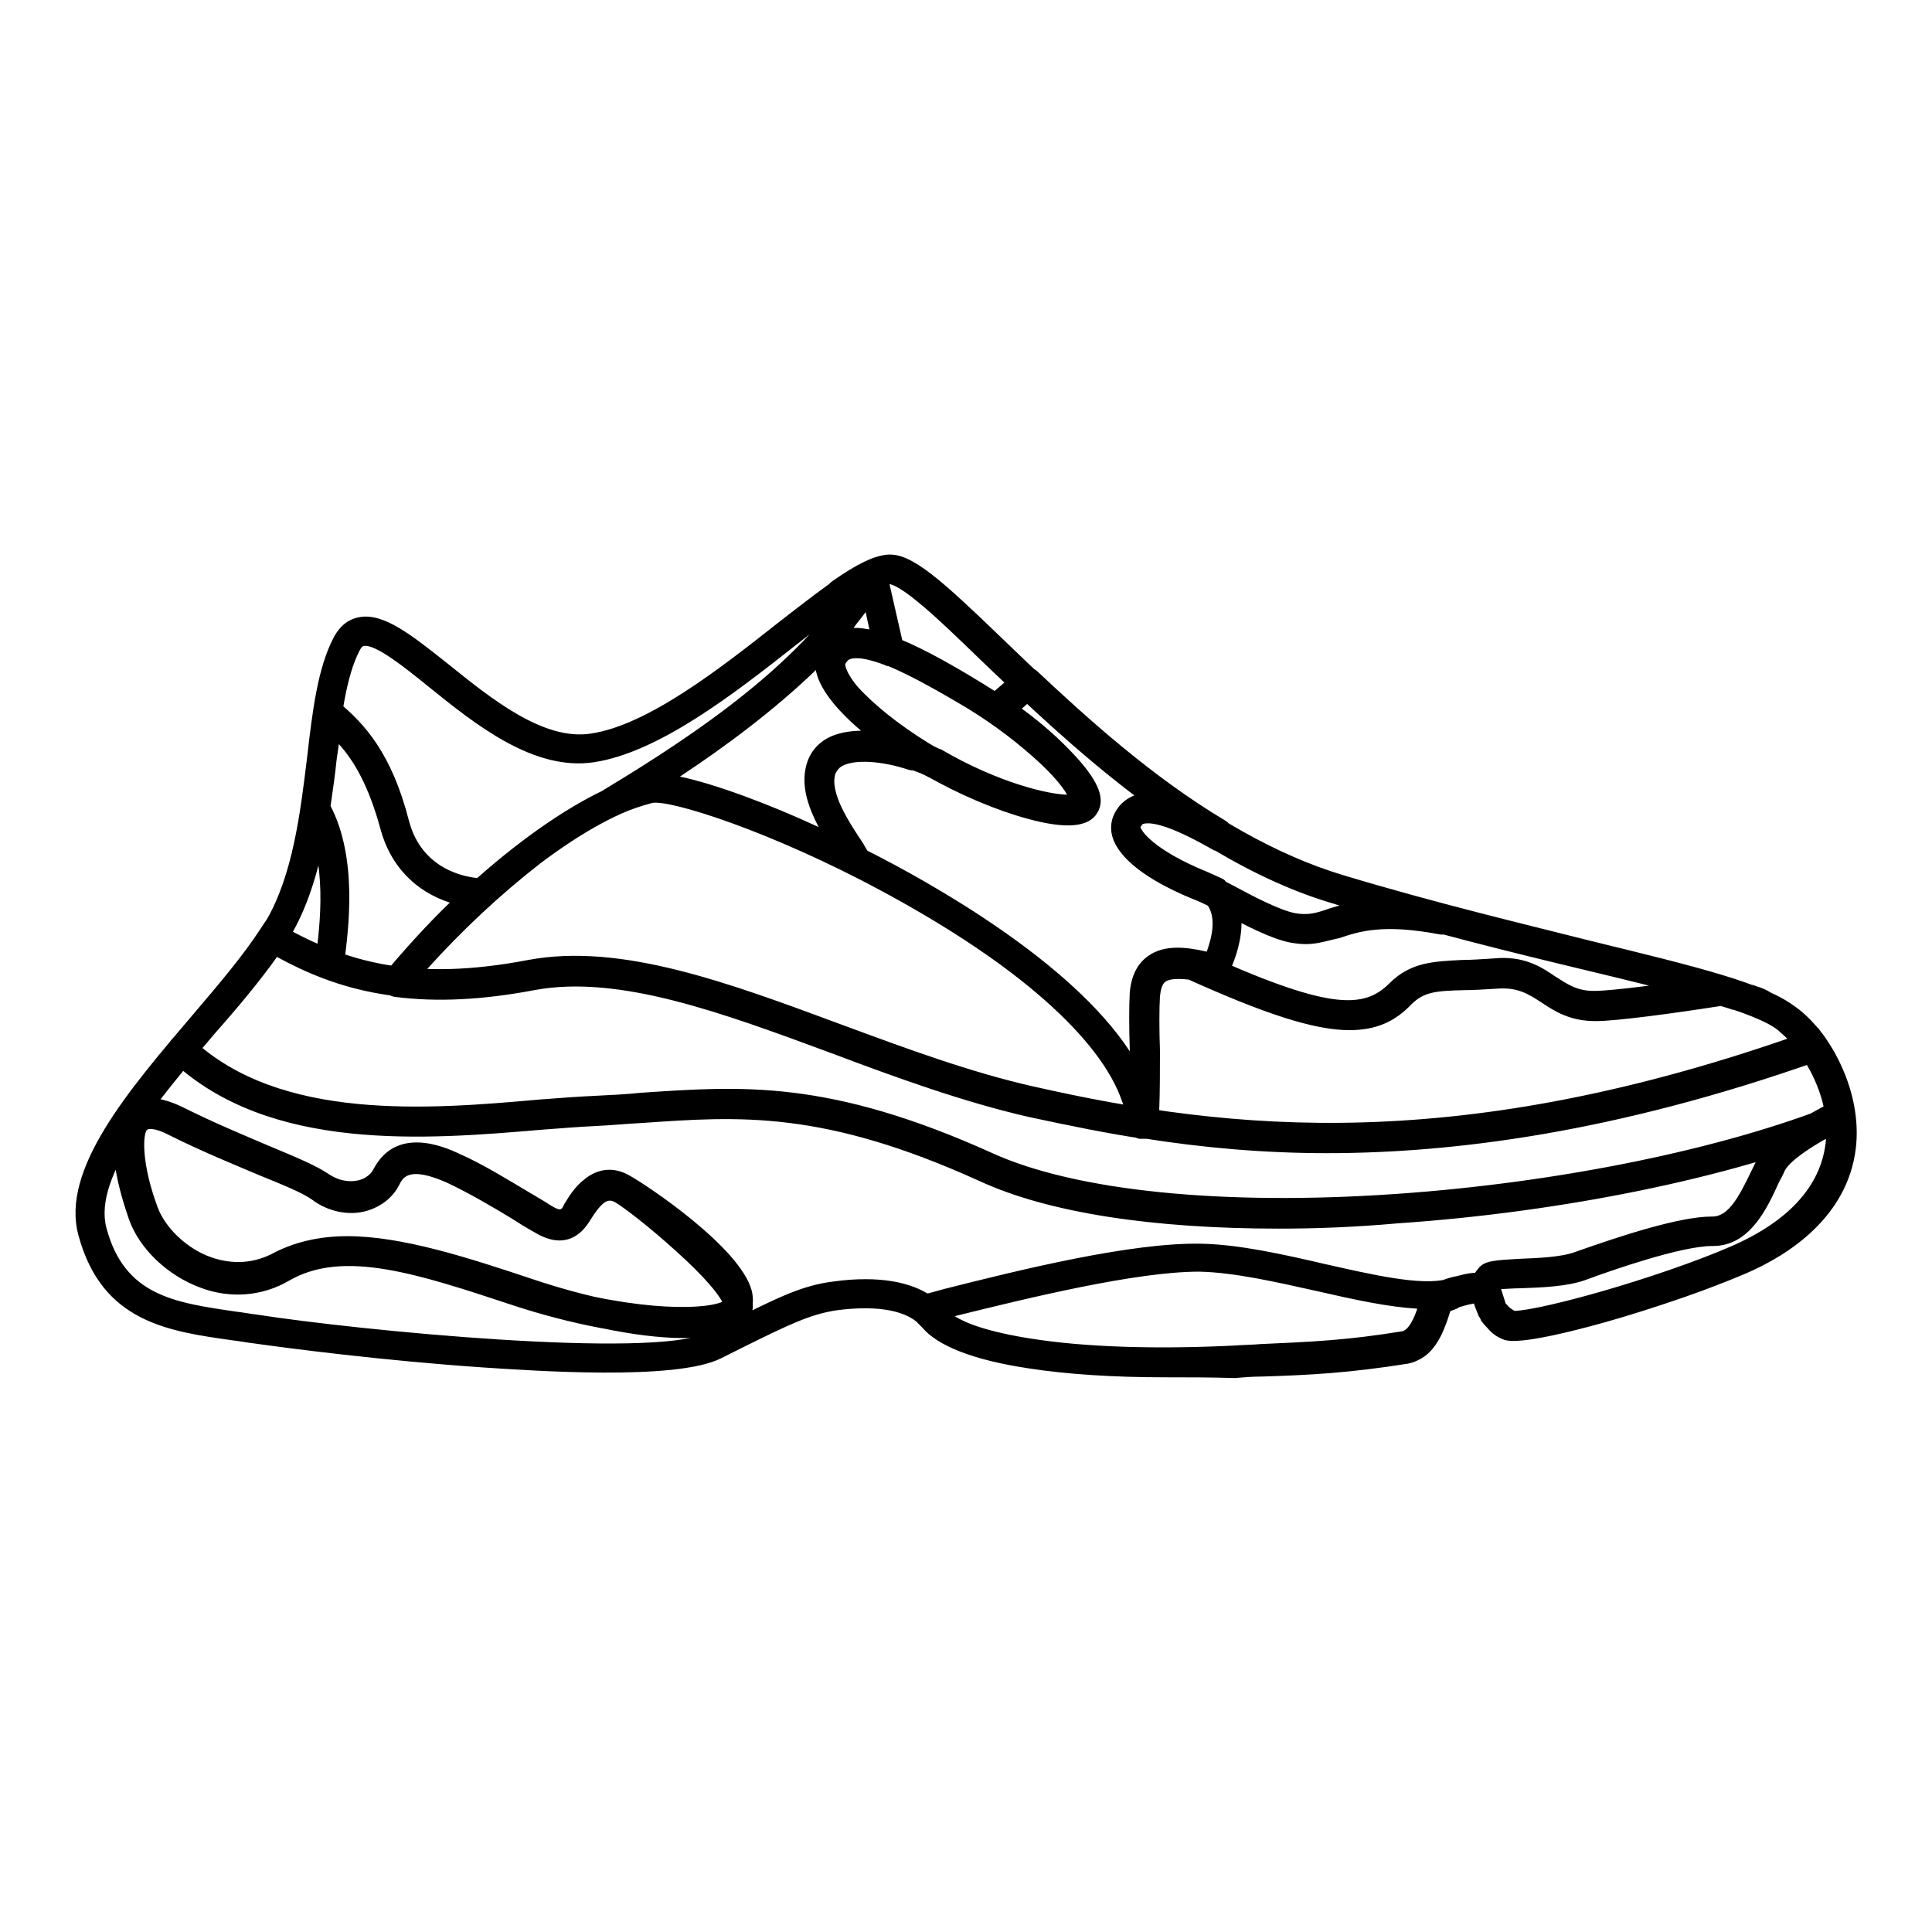 <?xml version="1.0" encoding="utf-8"?>
<!-- Svg Vector Icons : http://www.onlinewebfonts.com/icon -->
<!DOCTYPE svg PUBLIC "-//W3C//DTD SVG 1.1//EN" "http://www.w3.org/Graphics/SVG/1.1/DTD/svg11.dtd">
<svg version="1.1" xmlns="http://www.w3.org/2000/svg" xmlns:xlink="http://www.w3.org/1999/xlink" x="0px" y="0px" viewBox="0 0 256 256" enable-background="new 0 0 256 256" xml:space="preserve">
<g> <path fill="#000000" d="M154.4,182.5c-6.9,0-13.1-0.4-18.2-1.2c-7.3-1.1-12-3-14-5.4c-1.7-2.2-5.7-3-11.2-2.3 c-3.6,0.5-6.6,2-12.1,4.7c-1,0.5-2.2,1.1-3.4,1.7c-6,3-25.1,1.6-31.4,1.2c-13.3-0.9-26.3-2.6-30.5-3.2c-0.9-0.1-1.9-0.3-2.8-0.4 c-8.5-1.2-17.3-2.4-20.4-13.9C8,155,17,144.5,25.6,134.4c3.8-4.5,7.5-8.7,9.6-12.3c3.6-6.1,4.6-14.4,5.5-21.8 c0.7-6.1,1.4-11.8,3.5-15.8c1-1.9,2.3-2.5,3.3-2.7c3.3-0.7,7.1,2.4,11.9,6.2c5.6,4.5,12.6,10.2,18.9,9.2 c7.5-1.1,17.1-8.6,24.7-14.6c7.2-5.6,11.4-8.8,14.6-9.1c3.2-0.3,7.3,3.5,15.4,11.3c10.7,10.3,26.9,25.9,45.3,31.4 c12.4,3.7,23.7,6.4,32.8,8.7c13.9,3.4,23.1,5.6,27.2,8.8c4.4,3.4,8.5,11.1,7.6,18.5c-1.1,8.9-8.6,14-14.7,16.6 c-4.7,2-11.8,4.5-18.5,6.4c-11.5,3.2-13.1,2.5-13.7,2.2c-2.2-0.9-3.1-3.3-3.6-4.6l0-0.1c-1.1,0.2-2.2,0.5-3.2,1 c-0.1,0.2-0.2,0.6-0.3,0.9c-0.7,2-1.9,5.4-5.2,6c-7.6,1.2-12.7,1.5-19.3,1.7c-1.2,0-2.4,0.1-3.6,0.2 C160.5,182.5,157.4,182.5,154.4,182.5L154.4,182.5z M114.7,169.5c4.9,0,8.6,1.4,10.6,4c2,2.6,13.9,6.1,38.1,4.9 c1.3-0.1,2.5-0.1,3.6-0.2c6.7-0.3,11.5-0.5,18.8-1.7c1-0.2,1.7-2.1,2.1-3.4c0.4-1.1,0.6-1.9,1.3-2.4c0.9-0.8,2.7-1.4,3.8-1.6 c2.9-0.8,3.8-0.4,4.5,0c0.7,0.5,1,1.3,1.4,2.2c0.3,0.8,0.8,2.1,1.4,2.4c2.7,0.3,19.3-4.3,29.2-8.6l0.8,1.8l-0.8-1.8 c7.5-3.3,11.7-7.9,12.4-13.6c0.8-6.4-3.1-12.6-6.1-14.9c-3.4-2.6-13.2-5-25.7-8.1c-9.2-2.2-20.6-5-33-8.7 c-19.3-5.8-35.9-21.7-46.9-32.3c-3.2-3.1-6-5.8-8.3-7.7c-3-2.5-3.9-2.5-4-2.5c-2.2,0.2-7.5,4.3-12.6,8.3c-8,6.3-18,14.1-26.6,15.4 c-8,1.2-15.7-5-21.9-10c-3.2-2.6-7.1-5.7-8.6-5.4c-0.2,0-0.4,0.3-0.6,0.7c-1.7,3.3-2.4,8.7-3.1,14.4c-0.9,7.8-2,16.5-6,23.3 c-2.3,3.9-6,8.2-10,12.9c-7.6,8.9-16.2,19-14.4,25.8c2.4,9,9,9.9,17.2,11.1c0.9,0.1,1.9,0.3,2.8,0.4c13.5,2.1,52.4,5.9,59.6,2.4 c1.2-0.6,2.3-1.2,3.4-1.7c5.7-2.8,9.1-4.6,13.4-5.1C111.9,169.6,113.3,169.5,114.7,169.5z M154.4,182.5c-6.9,0-13.1-0.4-18.2-1.2 c-7.3-1.1-12-3-14-5.4c-1.7-2.2-5.7-3-11.2-2.3c-3.6,0.5-6.6,2-12.1,4.7c-1,0.5-2.2,1.1-3.4,1.7c-6,3-25.1,1.6-31.4,1.2 c-13.3-0.9-26.3-2.6-30.5-3.2c-0.9-0.1-1.9-0.3-2.8-0.4c-8.5-1.2-17.3-2.4-20.4-13.9C8,155,17,144.5,25.6,134.4 c3.5-4.1,6.7-7.9,8.9-11.3l1.8-2.7l1.3,2.4c8.4,4.7,17.2,7.3,32.4,4.4c12.3-2.3,26.5,3,41.6,8.6c8.4,3.1,17,6.3,25.5,8.2 c26.1,5.9,56.5,9.1,102.4-7.3l1.4-0.5l0.9,1.2c3.7,5.3,5.1,11.7,3.6,17.1c-1.7,6-6.4,10.7-14.2,14.1c-4.7,2-11.8,4.5-18.5,6.4 c-11.5,3.2-13.1,2.5-13.7,2.2c-2.2-0.9-3.1-3.3-3.6-4.6l0-0.1c-1.1,0.2-2.2,0.5-3.2,1c-0.1,0.2-0.2,0.6-0.3,0.9 c-0.7,2-1.9,5.4-5.2,6c-7.6,1.2-12.7,1.5-19.3,1.7c-1.2,0-2.4,0.1-3.6,0.2C160.4,182.5,157.4,182.5,154.4,182.5z M114.7,169.5 c4.9,0,8.6,1.4,10.6,4c2,2.6,13.9,6.1,38.1,4.9c1.3-0.1,2.5-0.1,3.6-0.2c6.7-0.3,11.5-0.5,18.8-1.7c1-0.2,1.7-2.1,2.1-3.4 c0.4-1.1,0.6-1.9,1.3-2.4c0.9-0.8,2.7-1.4,3.8-1.6c2.9-0.8,3.8-0.4,4.5,0c0.7,0.5,1,1.3,1.4,2.2c0.3,0.8,0.8,2.1,1.4,2.4 c2.7,0.3,19.3-4.3,29.2-8.6c6.6-2.9,10.7-6.8,12-11.6c1.5-5.3-0.7-10.1-2.2-12.6c-46,16.1-76.7,12.9-103.1,7 c-8.7-2-17.5-5.2-26-8.4c-14.6-5.4-28.3-10.5-39.5-8.4c-16.6,3.1-26.3-0.1-34-4.3c-2.2,3.1-5.1,6.6-8.2,10.1 c-7.6,8.9-16.2,19-14.4,25.8c2.4,9,9,9.9,17.2,11.1c0.9,0.1,1.9,0.3,2.8,0.4c13.5,2.1,52.4,5.9,59.6,2.4c1.2-0.6,2.3-1.2,3.4-1.7 c5.7-2.8,9.1-4.6,13.4-5.1l0.2,1.9l-0.2-1.9C111.9,169.6,113.3,169.5,114.7,169.5z M238.2,138.2c-0.5,0-1-0.2-1.4-0.6 c-0.4-0.4-0.8-0.7-1.2-1.1c-3.4-2.6-13.2-5-25.7-8c-9.2-2.2-20.5-5-33-8.7c-19.3-5.8-35.8-21.7-46.8-32.2c-3.2-3.1-6-5.8-8.3-7.7 c-3-2.5-3.9-2.5-4-2.5c-0.7,0.1-2.2,0.6-5.3,2.8c-0.9,0.6-2.1,0.4-2.7-0.5c-0.6-0.9-0.4-2.1,0.5-2.7l0,0c3.3-2.3,5.4-3.3,7.2-3.5 c3.2-0.3,7.3,3.4,15.4,11.2c10.7,10.3,26.8,25.8,45.2,31.3c12.3,3.7,23.7,6.4,32.8,8.7c13.9,3.4,23.1,5.6,27.1,8.8 c0.6,0.4,1.1,0.9,1.6,1.4c0.8,0.8,0.7,2,0,2.8C239.2,138,238.7,138.2,238.2,138.2L238.2,138.2z M175.8,152.8 c-8.2,0-16.4-0.7-24.5-2c-1-0.2-1.7-1.1-1.6-2.1c0.2-2.7,0.1-6.4,0-9.6c-0.1-3-0.1-5.8,0-7.6c0.2-2.1,0.9-3.6,2.2-4.6 c1.5-1.2,3.6-1.5,6.4-1.1c0.2,0,0.3,0.1,0.5,0.2c17.3,7.9,21.9,7.7,25.3,4.3c2.8-2.8,5.8-2.9,9.6-3.1c1.2,0,2.6-0.1,4.2-0.2 c4-0.4,6.3,1.1,8.2,2.4c1.6,1,2.8,1.9,5.1,1.9h0.1c2.3,0,10-1,16.3-2c0.3,0,0.6,0,0.9,0.1c0.5,0.2,1,0.3,1.5,0.5l0,0l0.7,0.2l0.1,0 l0.6,0.2l0.1,0l0.6,0.2l0.1,0l0.6,0.2h0c0.7,0.2,1.3,0.5,1.8,0.8l0.1,0.1l0.4,0.2l0.2,0.1l0.4,0.2l0.2,0.1l0.3,0.2l0.2,0.1l0.3,0.2 l0.2,0.1l0.3,0.2l0.2,0.1l0.3,0.2l0,0l0.1,0.1c0.1,0.1,0.2,0.2,0.4,0.3l0.1,0.1c0.1,0.1,0.3,0.2,0.4,0.3l0.1,0.1 c0.1,0.1,0.2,0.2,0.4,0.3l0,0c1,1,1.9,2,2.7,3.2c0.6,0.9,0.4,2.1-0.5,2.7c-0.1,0.1-0.3,0.2-0.5,0.2 C214,150.1,192.5,152.8,175.8,152.8z M153.6,147.2c34.6,5,63.6-2.7,83.3-9.5c-0.2-0.2-0.4-0.4-0.5-0.5l0,0 c-0.1-0.1-0.2-0.2-0.3-0.3l-0.1-0.1c-0.1-0.1-0.2-0.2-0.3-0.2l0,0l-0.2-0.2l-0.1-0.1l-0.2-0.1l-0.1-0.1l-0.2-0.1l-0.1-0.1l-0.2-0.1 l-0.1-0.1l-0.2-0.1l-0.1-0.1l-0.3-0.1l-0.1-0.1l-0.4-0.2l-0.1,0c-0.5-0.2-1-0.4-1.6-0.7h0l-0.6-0.2l-0.1,0l-0.6-0.2l-0.1,0 l-0.6-0.2l-0.1,0l-0.6-0.2h0c-0.3-0.1-0.7-0.2-1-0.3c-6.4,1-13.9,2-16.5,2h-0.1c-3.4,0-5.4-1.3-7.2-2.5c-1.7-1.1-3.1-2-5.8-1.8 c-1.7,0.1-3.1,0.2-4.4,0.2c-3.7,0.1-5.3,0.2-7,1.9c-2.2,2.3-4.7,3.4-8.2,3.4c-4.7,0-11.3-2.2-21.3-6.7c-1.9-0.2-2.7,0-3.1,0.3 c-0.4,0.3-0.6,1-0.7,1.9c-0.1,1.6-0.1,4.4,0,7.2C153.7,141.9,153.7,144.7,153.6,147.2L153.6,147.2z M151.6,150.9 c-0.1,0-0.2,0-0.3,0l-0.3,0c-1.1-0.2-1.8-1.2-1.6-2.2c0.1-0.3,0.2-0.7,0.4-0.9l0.3-0.4c0.7-0.8,1.9-0.9,2.8-0.2 c0.5,0.4,0.7,1,0.7,1.6l0,0.4C153.5,150.1,152.6,150.9,151.6,150.9L151.6,150.9z M169.5,162.8c-16.8,0-30.6-2.1-39.7-6.3 c-20.7-9.4-31.8-8.6-44.7-7.7c-2,0.1-4,0.3-6.1,0.4c-2.2,0.1-4.7,0.3-7.3,0.5c-15.2,1.3-36,3-48.9-9.1c-0.8-0.7-0.8-2-0.1-2.8 c0.7-0.8,2-0.8,2.8-0.1l0,0c11.6,10.9,31.4,9.3,45.9,8c2.7-0.2,5.2-0.4,7.5-0.5c2.1-0.1,4.1-0.2,6-0.4c13.4-0.9,24.9-1.8,46.6,8 c11,5,30.5,7,53.5,5.4c21.7-1.5,43.5-6,58.2-11.9c1-0.4,2.1,0.1,2.5,1.1c0.4,1-0.1,2.1-1.1,2.5c-15.1,6.1-37.4,10.7-59.4,12.2 C179.6,162.6,174.4,162.8,169.5,162.8L169.5,162.8z M52.6,132c-1.1,0-2-0.9-2-2c0-0.5,0.2-0.9,0.5-1.2c2.7-3.2,5.5-6.3,8.5-9.2 c-4.6-1.5-7.9-4.9-9.2-9.8c-1.5-5.5-3.4-8.9-5.5-11.2c-0.1,0.7-0.2,1.4-0.3,2.1c-0.2,2-0.5,4-0.8,6.1c3.6,6.9,2.4,16.3,1.8,20.8 c-0.1,1.1-1.1,1.9-2.1,1.7c-1.1-0.1-1.9-1.1-1.7-2.1c0,0,0-0.1,0-0.1c0.6-4.3,1.7-13.2-1.7-19c-0.2-0.4-0.3-0.8-0.2-1.3 c0.3-2.2,0.6-4.5,0.9-6.6c0.2-2.1,0.5-4.1,0.8-6c0.2-1.1,1.2-1.8,2.2-1.6c0.4,0.1,0.7,0.2,1,0.4c3.5,2.9,7.1,6.8,9.4,15.8 c1.7,6.4,7.4,7.5,9.7,7.6c1.1,0.1,1.9,1,1.8,2.1c0,0.5-0.3,1-0.6,1.3c-3.9,3.6-7.6,7.4-11,11.5C53.8,131.7,53.2,132,52.6,132z  M90.6,177.3c-6.6,0-15.1-2.1-20.9-4c-12.4-4.1-24.1-7.9-31.3-3.8c-3.6,2.1-7.9,2.4-11.8,0.9c-4.3-1.6-8-5.1-9.4-9 c-0.9-2.4-1.5-4.9-1.9-7.5c-0.4-3.6,0.1-5.9,1.7-7.3c1.7-1.5,4.1-1.4,7.2,0.1c4.2,2.1,8.3,3.8,11.6,5.2c3.6,1.5,6.2,2.6,7.8,3.7 c1.2,0.8,2.6,1.1,3.9,0.8c0.8-0.2,1.6-0.7,2-1.5c3-5.7,9.3-3,11.4-2c3,1.3,6.7,3.6,9.4,5.2c1.2,0.7,2.2,1.3,2.8,1.7 c1.2,0.7,1.3,0.5,1.6-0.1l0.1-0.2c0.5-0.8,1.3-2.2,2.6-3.2c1.8-1.5,3.9-1.7,5.9-0.6c2.4,1.3,14.8,9.6,16.3,15.3 c0.4,1.6,0,2.7-0.4,3.3C97.9,176.5,94.6,177.3,90.6,177.3L90.6,177.3z M46,163.8c7.3,0,15.9,2.8,24.9,5.8 c6.3,2.1,12.4,3.4,17.3,3.7c5.2,0.4,7.3-0.5,7.7-1c0-0.2-0.3-2.1-5.7-6.8c-3.4-2.9-7.3-5.6-8.7-6.3c-0.8-0.4-1.5-0.5-3.3,2.4 l-0.1,0.2c-0.9,1.4-3,3.6-6.8,1.5c-0.7-0.4-1.8-1-3-1.8c-2.6-1.6-6.2-3.7-9-5c-5-2.2-5.8-0.7-6.3,0.3c-0.9,1.8-2.6,3-4.5,3.5 c-2.3,0.6-4.9,0-7-1.5c-1.2-0.9-3.9-2-7.1-3.3c-3.3-1.4-7.5-3.1-11.9-5.3c-1.7-0.9-2.7-0.9-2.9-0.7c-0.8,0.7-0.8,4.9,1.3,10.5 c1,2.7,3.9,5.5,7.1,6.6c2,0.7,5.1,1.2,8.5-0.7C39.3,164.5,42.5,163.8,46,163.8L46,163.8z M151.8,150.9c-0.1,0-0.2,0-0.3,0 c-4.7-0.7-9.6-1.7-15.2-2.9c-8.7-2-17.5-5.2-26-8.4c-14.6-5.4-28.3-10.5-39.5-8.4c-6.9,1.3-12.9,1.6-18.4,0.9 c-1.1-0.1-1.8-1.1-1.7-2.2c0-0.4,0.2-0.7,0.4-1c11.1-13.4,25.3-24.1,34.4-26.2c4.5-1,20.9,5.5,33.4,12.2 c10.6,5.7,29.1,17.2,33.4,30c0.4,1.2,0.8,2.4,1.3,3.6c0.4,1-0.1,2.1-1.1,2.5C152.3,150.8,152,150.9,151.8,150.9L151.8,150.9z  M76.3,126.7c10.8,0,22.8,4.5,35.4,9.2c8.4,3.1,17,6.3,25.5,8.2c4.3,1,8.1,1.7,11.7,2.4l-0.2-0.5c-2.8-8.4-14.3-18.5-31.6-27.8 c-15.2-8.2-28.5-12.3-30.7-11.8c-3.9,0.9-9.1,3.7-14.8,8c-5.4,4.2-10.4,8.9-15,14c4.1,0.2,8.5-0.2,13.5-1.1 C72.1,126.9,74.2,126.7,76.3,126.7z M141.3,109.3c-1.4,0-3.2-0.3-5.3-0.9c-4.2-1.1-9.1-3.2-13.4-5.7c-8-4.6-15.9-11.3-14.4-16 c0.4-1.5,1.5-2.6,2.9-3.1c3.4-1.3,8.9,0.7,19,6.9c4.3,2.6,8.5,5.9,11.4,8.9c3.7,3.8,4.9,6.4,3.7,8.4 C144.6,108.8,143.3,109.3,141.3,109.3L141.3,109.3z M113.4,87.1c-0.3,0-0.6,0-0.9,0.1c-0.2,0.1-0.4,0.2-0.6,0.7 c-0.1,0.2,0.2,1.6,2.6,4s5.8,5,10.1,7.5c7.7,4.5,14.5,6.1,16.9,6.1c-0.4-0.8-1.4-2.2-3.5-4.2c-3-2.8-6.3-5.3-9.9-7.5 C122.9,90.7,116.5,87.1,113.4,87.1L113.4,87.1z M90.2,177.1c-6.4,0-14.8-1.7-22.1-4.1c-12.7-4.2-22.6-7.5-29.8-3.3 c-3.6,2.1-7.9,2.4-11.8,0.9c-4.3-1.6-8-5.1-9.4-9c-0.4-1.2-1.5-4.3-1.9-7.5c-0.4-3.6,0.1-6,1.7-7.3c1.7-1.5,4.1-1.4,7.2,0.1 c4.3,2.2,8.3,3.8,11.6,5.2c3.6,1.5,6.2,2.6,7.8,3.7c1.2,0.8,2.6,1.1,3.9,0.9c0.8-0.2,1.6-0.7,2-1.5c3-5.7,9.3-3,11.4-2 c3,1.3,6.7,3.6,9.4,5.2c1.2,0.7,2.2,1.3,2.8,1.7c1.2,0.7,1.3,0.5,1.7-0.1l0.1-0.2c0.5-0.8,1.3-2.2,2.6-3.2c1.8-1.5,3.9-1.7,5.9-0.6 c1.7,0.9,5.6,3.9,9,7.1c7,6.4,7.3,8.7,7.4,9.4c0.2,0.9-0.1,1.8-0.8,2.5C97.4,176.4,94.2,177.1,90.2,177.1L90.2,177.1z M46.1,163.9 c6.8,0,14.6,2.6,23.2,5.4c13.5,4.4,23.6,4.4,26.4,3.2c-0.5-1-2.2-3.2-6.1-6.7c-3.4-3.1-6.9-5.8-8.1-6.5c-0.8-0.4-1.5-0.5-3.3,2.4 L78,162c-0.9,1.4-3,3.6-6.8,1.5c-0.7-0.4-1.8-1-3-1.8c-2.6-1.6-6.2-3.7-9-5c-5-2.2-5.8-0.7-6.3,0.3c-0.9,1.8-2.6,3-4.5,3.5 c-2.3,0.6-5,0-7-1.5c-1.2-0.9-3.9-2-7.1-3.3c-3.3-1.4-7.5-3.1-11.9-5.3c-1.7-0.9-2.7-0.9-2.9-0.7c-0.8,0.7-0.8,4.9,1.3,10.6 c1,2.7,3.9,5.5,7.1,6.6c2,0.7,5.2,1.2,8.5-0.7C39.3,164.5,42.5,163.9,46.1,163.9z M154.4,182.5c-6.9,0-13.1-0.4-18.2-1.2 c-7.3-1.1-12-3-14-5.4c-0.3-0.3-0.6-0.6-0.9-0.9c-0.9-0.6-1-1.9-0.4-2.7c0.3-0.4,0.7-0.6,1.1-0.7c1-0.2,2-0.5,3.1-0.8 c9.9-2.5,24.8-6.2,34.1-6c5,0.1,10.8,1.4,16.4,2.7c6.2,1.4,12.7,2.9,16.1,2c1-0.3,2.1,0.3,2.4,1.4c0.1,0.3,0.1,0.6,0,0.9 c0,0,0,0.1-0.1,0.3c-0.1,0.7-0.6,1.2-1.2,1.4c-0.3,0.1-0.5,0.2-0.8,0.3c-0.1,0.2-0.2,0.6-0.3,0.9c-0.7,2-1.9,5.4-5.2,6 c-7.6,1.2-12.7,1.5-19.3,1.7c-1.2,0-2.4,0.1-3.6,0.2C160.4,182.5,157.4,182.5,154.4,182.5L154.4,182.5z M126.5,174.4 c1.4,0.9,4.4,2.1,10.3,3c7,1.1,16.3,1.4,26.6,0.9c1.3-0.1,2.5-0.1,3.6-0.2c6.7-0.3,11.5-0.5,18.8-1.7c0.9-0.2,1.6-1.8,2-3 c-3.8-0.2-8.4-1.2-13.2-2.3c-5.4-1.2-11-2.5-15.7-2.6C150.5,168.5,136.2,172,126.5,174.4z M200.5,177.6c-0.2,0-0.4,0-0.6,0 c-0.3,0-0.5-0.1-0.8-0.2c-1.4-0.8-2.3-1.6-2.9-2.5l0-0.1c-0.1-0.1-0.1-0.2-0.2-0.3l0,0c0-0.1-0.1-0.1-0.1-0.2 c-1.3-3.1-1.3-4.5-0.2-6c0,0,0.1-0.1,0.1-0.1c0.8-1.2,2.3-1.2,5.5-1.4c2.4-0.1,5.5-0.2,7.4-0.9c6.2-2.2,13.9-4.7,18.1-4.7h0.1 c2.2,0,3.6-2.8,5.2-6.1c0.3-0.6,0.6-1.3,0.9-1.8c1.4-2.7,5.5-5.1,10-7.4c1-0.5,2.1-0.1,2.6,0.8c0.1,0.2,0.2,0.4,0.2,0.7 c0.7,5.3-0.3,15-14.7,21.4c-4.5,2-11.1,4.3-17.6,6.1C209.9,175.9,203.5,177.6,200.5,177.6L200.5,177.6z M199.6,172.8 c0.3,0.4,0.7,0.7,1.1,0.9c3.6-0.1,19.2-4.4,28.9-8.6c9.4-4.1,12.1-9.6,12.5-14.3c-2.3,1.3-4.9,3-5.6,4.3c-0.2,0.5-0.5,1-0.8,1.6 c-1.5,3.3-3.8,8.4-8.7,8.4h-0.1c-4.1,0-13.3,3.2-16.8,4.5c-2.5,0.9-5.9,1-8.6,1.1c-0.9,0-2,0.1-2.6,0.1c0.2,0.6,0.4,1.3,0.6,1.9v0 L199.6,172.8z M173,125.1c-0.7,0-1.4-0.1-2-0.2c-2.6-0.5-6-2.3-9-3.9c-1.4-0.7-2.7-1.4-3.5-1.7c-8.3-3.3-12.4-7.4-11-11 c0.5-1.3,1.5-2.3,2.8-2.8c2.7-0.9,6.4,0.2,12.7,3.8l0.1,0.1c5.1,3,10.2,5.3,15.1,6.8c4.3,1.3,8.7,2.5,13.4,3.8 c1,0.3,1.7,1.3,1.4,2.4c-0.3,1-1.3,1.6-2.3,1.4c-7.4-1.4-10.6-0.4-13.2,0.5C176,124.6,174.7,125.1,173,125.1L173,125.1z  M151.1,109.6c0,0.5,1.7,3.1,8.8,6c1,0.4,2.3,1.1,3.8,1.9c2.6,1.4,5.9,3.1,7.9,3.5c1.7,0.3,2.8,0,4.5-0.6c0.4-0.1,0.9-0.3,1.4-0.4 l-0.6-0.2c-5.2-1.5-10.5-3.9-15.9-7.1l-0.1,0c-6.4-3.7-8.7-3.8-9.5-3.5C151.4,109.2,151.3,109.3,151.1,109.6L151.1,109.6z  M151.6,150.4c-0.8,0-1.5-0.5-1.8-1.3c-0.4-1.1-0.8-2.1-1.1-3.2c-1.7-5-6.2-10.4-13.4-16c-7.6-6-16.5-10.9-22.6-14 c-0.3-0.2-0.6-0.4-0.8-0.7c-0.2-0.4-0.5-0.8-0.8-1.3c-2.4-3.7-5.5-8.4-4.2-12.7c0.5-1.7,1.7-3,3.4-3.7c4.5-1.8,11.6,0.4,14.1,1.7 c0.1,0,0.2,0.1,0.3,0.1c7.7,4.5,14.4,6,16.8,6c-1-1.8-4.6-5.7-10.5-9.8c-0.9-0.6-1.1-1.8-0.5-2.7c0.1-0.1,0.2-0.3,0.3-0.4l4.1-3.5 c0.8-0.6,1.9-0.6,2.6,0.1c6.5,6.1,15.1,13.9,24.8,19.7c0.9,0.5,1.3,1.7,0.7,2.7c-0.5,0.9-1.7,1.3-2.7,0.7c-6.1-3.5-8.2-3.3-8.8-3.1 c-0.1,0.1-0.3,0.1-0.4,0.5c0,0.5,1.7,3.1,8.8,6c0.5,0.2,1.1,0.5,2,0.9c0.2,0.1,0.4,0.2,0.5,0.4c4.5,4.6,0.4,12.1,0.3,12.4 c-0.4,0.8-1.3,1.2-2.2,1l-0.1,0c-2-0.5-4.9-1.2-6.1-0.3c-0.4,0.3-0.7,1-0.8,1.9c-0.1,1.6-0.1,4.4,0,7.2c0.1,3.3,0.1,6.7,0,9.5 C153.5,149.6,152.7,150.4,151.6,150.4L151.6,150.4z M114.9,112.7c8.7,4.4,27,14.7,34.8,26.6v-0.2c-0.1-3-0.1-5.8,0-7.6 c0.2-2.2,1-3.8,2.4-4.8c2.2-1.6,5.2-1.2,7.8-0.6c0.6-1.7,1.4-4.5,0-6.3c-0.6-0.3-1-0.5-1.4-0.6c-8.2-3.3-12.4-7.4-11-11 c0.5-1.3,1.5-2.3,2.8-2.8l0.2-0.1c-5-3.8-9.7-7.9-14.2-12.2l-0.9,0.8c2.6,1.9,5,4,7.2,6.4c3,3.3,3.9,5.6,2.8,7.4 c-1.1,1.9-4.1,2.2-9.2,0.8c-4.1-1.1-8.8-3.1-13.1-5.5c-0.1,0-0.2-0.1-0.2-0.1c-2.2-1.2-8.2-2.8-11-1.6c-0.8,0.3-1.1,0.8-1.2,1.1 c-0.8,2.6,1.7,6.4,3.7,9.4L114.9,112.7z M113.6,116.1c-0.3,0-0.6-0.1-0.9-0.2c-14.2-7.1-24.5-10-26.3-9.5c-1.5,0.4-3,0.9-4.5,1.6 c-1,0.5-2.1,0-2.6-0.9c-0.4-0.9-0.1-2,0.8-2.5c12.1-7.3,26.9-17.2,33.8-29.4c0.5-0.9,1.7-1.3,2.7-0.7c0.5,0.3,0.8,0.7,0.9,1.3 l2.3,10.1c0.2,1.1-0.4,2.1-1.5,2.3c-0.4,0.1-0.8,0.1-1.1-0.1c-3.2-1.2-4.3-0.9-4.7-0.7c-0.2,0.1-0.4,0.4-0.5,0.6c0,0-0.1,1,1.9,3.3 c1.8,2,4.6,4.3,8,6.5c0.4,0.3,0.7,0.7,0.8,1.2l0.2,0.7c0.2,1.1-0.4,2.1-1.5,2.3c-0.3,0.1-0.7,0.1-1,0c-3.6-1.2-7.2-1.4-8.8-0.5 c-0.4,0.2-0.7,0.6-0.9,1c-0.8,2.6,1.7,6.4,3.7,9.4c0.3,0.4,0.6,0.9,0.8,1.3c0.6,0.9,0.3,2.1-0.6,2.7 C114.3,116,114,116.1,113.6,116.1L113.6,116.1z M90.1,102.9c4.7,1,11.7,3.6,18.4,6.7c-1.4-2.7-2.3-5.5-1.5-8.3 c0.4-1.5,1.4-2.7,2.8-3.4c1.3-0.7,2.9-1,4.5-1c-2.9-2.4-5.7-5.4-6.1-8.2C102.7,94,96.3,98.8,90.1,102.9z M113.4,83.2 c0.6,0,1.2,0.1,1.8,0.2l-0.5-2.3c-0.5,0.7-1.1,1.4-1.6,2.1L113.4,83.2z"/></g>
</svg>
